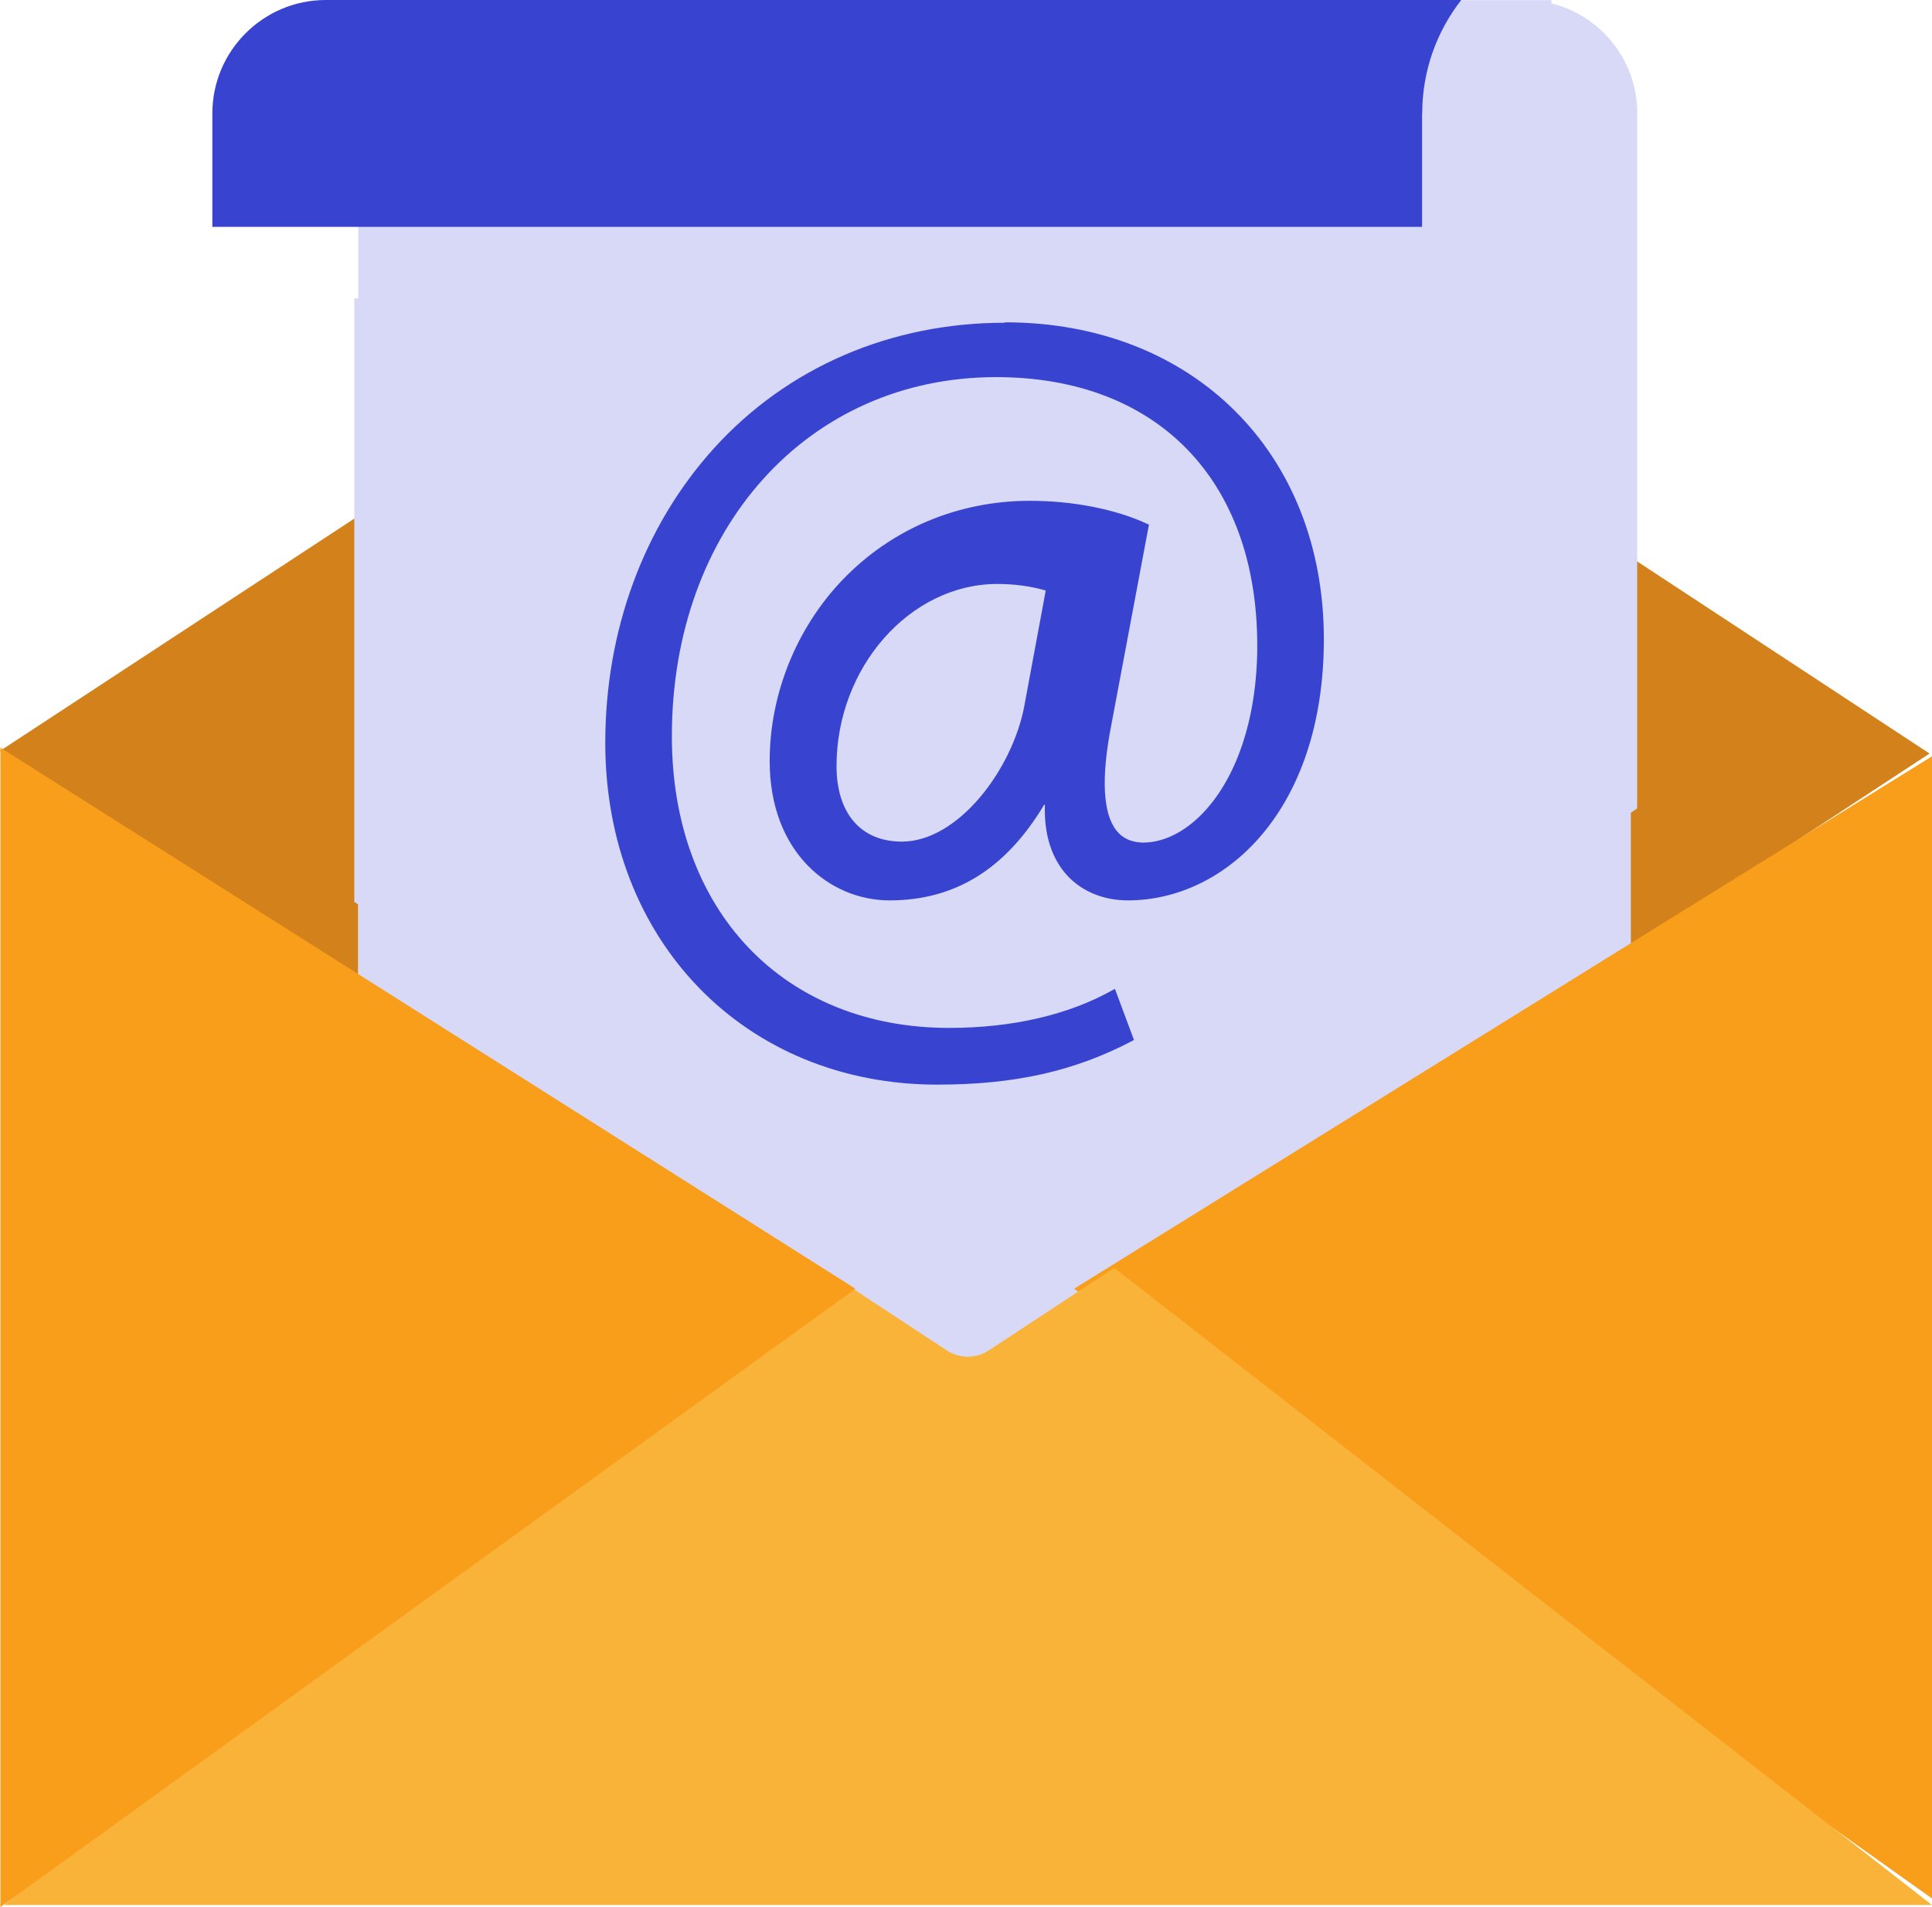 <?xml version="1.0" encoding="UTF-8"?>
<svg id="Layer_2" xmlns="http://www.w3.org/2000/svg" viewBox="0 0 141.02 139.22">
  <defs>
    <style>
      .cls-1 {
        fill: #d7d9f6;
      }

      .cls-2 {
        fill: #f9b338;
      }

      .cls-3 {
        fill: #f99e1b;
      }

      .cls-4 {
        fill: #d3811b;
      }

      .cls-5 {
        fill: #3843d0;
      }
    </style>
  </defs>
  <g id="BG">
    <g>
      <polygon class="cls-4" points="26.15 37.67 0 54.82 26.15 72.01 26.15 37.67"/>
      <polygon class="cls-4" points="112.25 73.76 140.84 55.01 112.25 36.22 112.25 73.76"/>
      <path class="cls-1" d="M119.51,8.28c0-3.89-2.68-7.15-6.27-8.03v-.24H26.15v21.77h-.29v44.06l.29.19v44.28h92.89v-50.98l.46-.31V8.28Z"/>
      <polygon class="cls-3" points="78.4 94.08 141.02 138.59 141.02 55.21 78.4 94.08"/>
      <path class="cls-2" d="M72.16,98.59c-.46.3-.98.45-1.52.45s-1.05-.15-1.52-.45l-9.13-6L.28,139.07h140.74l-59.69-46.51-9.17,6.03Z"/>
      <path class="cls-5" d="M103.81,8.28c0-3.11,1.06-5.99,2.85-8.28H23.78c-4.56,0-8.28,3.71-8.28,8.28v8.28h88.3v-8.28Z"/>
      <polygon class="cls-3" points=".03 54.58 .03 139.22 62.44 94.08 .03 54.58"/>
      <path class="cls-5" d="M73.35,23.56c-8.35,0-15.89,3.26-21.24,9.17-5.12,5.66-7.93,13.29-7.93,21.5,0,14.46,10.2,24.95,24.24,24.95,5.64,0,10.02-.98,14.22-3.19l.13-.07-1.39-3.73-.17.09c-3.22,1.81-7.34,2.76-11.92,2.76-12.11,0-20.25-8.56-20.25-21.29,0-15.19,9.95-26.22,23.67-26.22,11.76,0,19.06,7.51,19.06,19.61,0,5.3-1.53,9.83-4.18,12.43-1.28,1.25-2.75,1.94-4.14,1.94h-.08c-.81-.03-1.43-.31-1.88-.88-1-1.26-1.13-3.9-.35-7.83l2.7-14.38.03-.12-.12-.05c-2.31-1.08-5.44-1.69-8.57-1.69-5.26,0-10.11,2.05-13.68,5.77-3.38,3.53-5.32,8.36-5.32,13.23,0,6.68,4.4,10.17,8.75,10.17,4.78,0,8.48-2.29,11.29-6.99h.05c-.08,2.19.51,4,1.69,5.24,1.08,1.13,2.63,1.75,4.37,1.75,7.11,0,14.3-6.56,14.3-19.07,0-13.62-9.57-23.13-23.28-23.13ZM74.79,51.42c-.85,4.73-4.85,10.02-8.96,10.02-2.99,0-4.77-2.06-4.77-5.52,0-7.2,5.36-13.28,11.72-13.29,1.26,0,2.45.16,3.55.48l-1.54,8.3Z"/>
    </g>
  </g>
</svg>